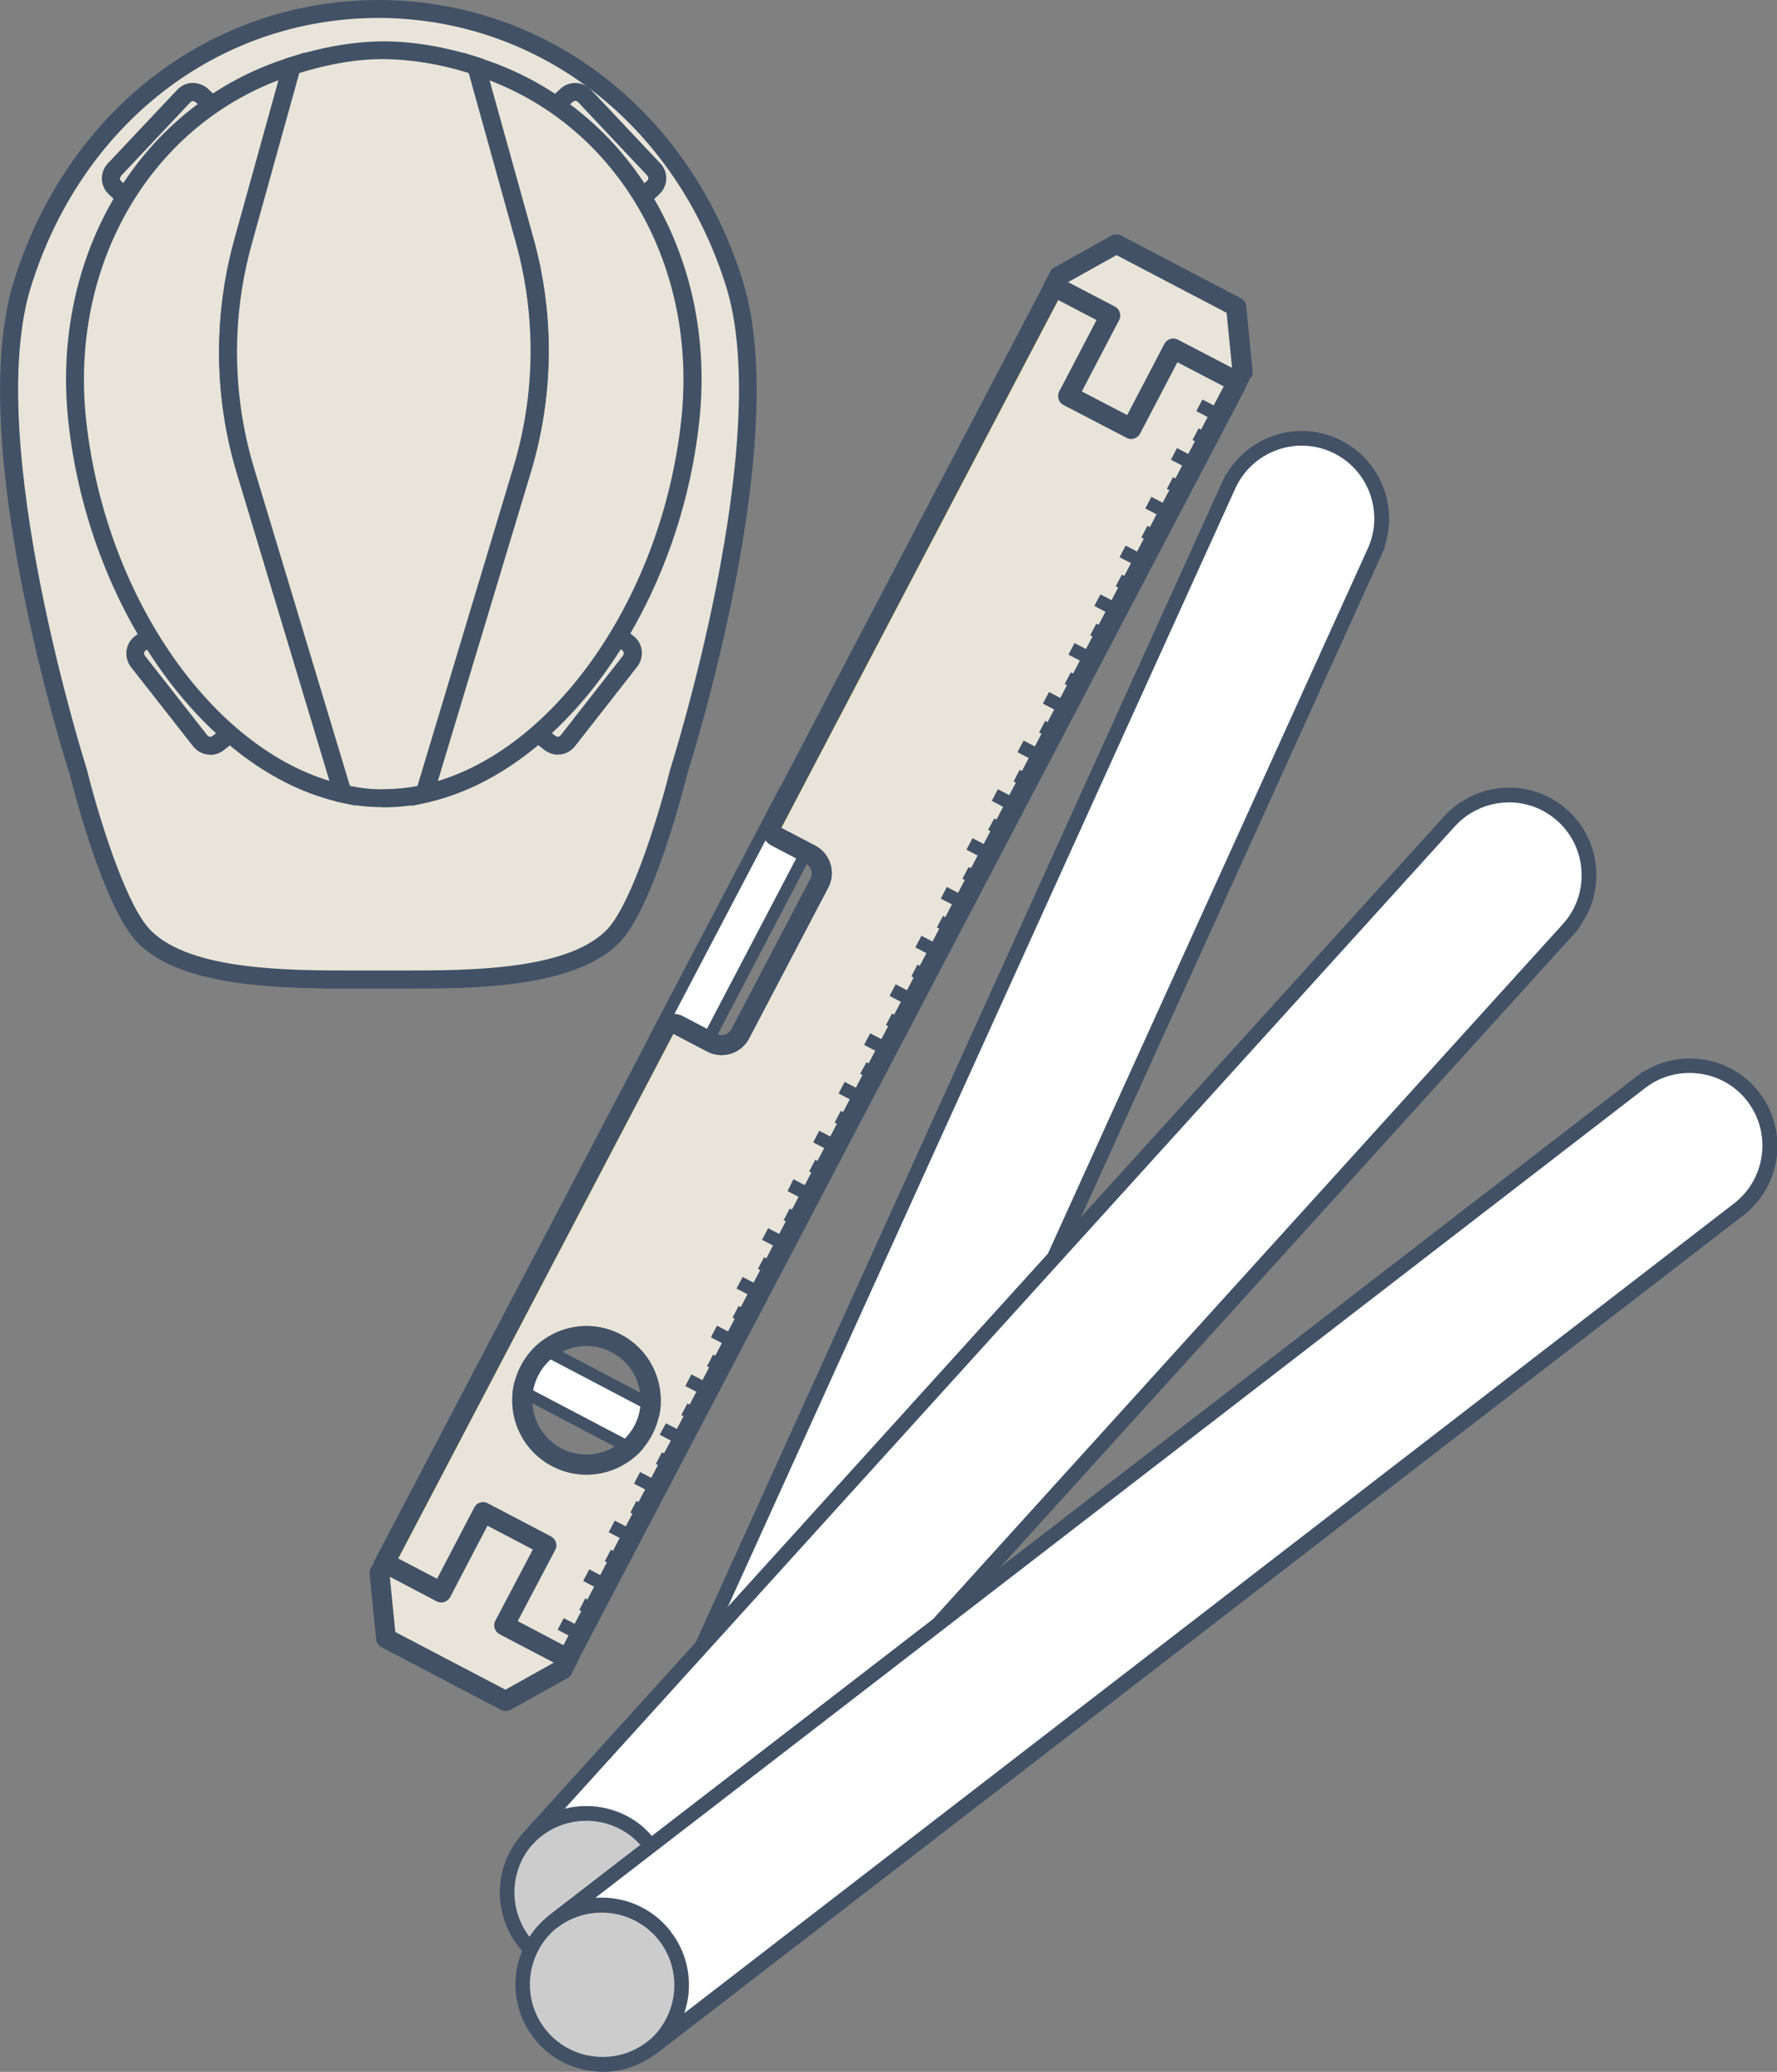 <?xml version="1.0" encoding="UTF-8"?>
<svg xmlns="http://www.w3.org/2000/svg" id="Ebene_2" viewBox="0 0 88.11 102.73">
  <rect x="0" y="0" width="88.11" height="102.73" fill="#808080" stroke="none"/>
  <defs>
    <style>.cls-1{fill:#e9e4d9;}.cls-2{fill:#fff;}.cls-3{fill:#ffdb06;}.cls-4{fill:#ccc;}.cls-5{fill:#425165;}</style>
  </defs>
  <g id="Ebene_1-2">
    <path class="cls-2" d="m40.95,40.39l-6.37,12.14c-.3.57-1.02.8-1.59.5h0c-.57-.3-.8-1.02-.5-1.59l6.37-12.14c.3-.57,1.02-.8,1.59-.5h0c.57.3.8,1.02.5,1.59Z"></path>
    <path class="cls-5" d="m41.22,40.53l-6.36,12.14c-.38.72-1.27,1-2,.62-.72-.38-1-1.27-.62-2l6.37-12.14c.38-.72,1.27-1,1.99-.62.72.38,1,1.27.62,2Zm-8.45,11.04c-.22.43-.06.96.37,1.19.43.22.96.06,1.19-.37l6.36-12.14c.23-.43.06-.96-.37-1.19-.43-.23-.96-.06-1.19.37l-6.37,12.14Z"></path>
    <path class="cls-2" d="m33.05,70.08l-6.52-3.42c-.57-.3-1.29-.08-1.59.5h0c-.3.57-.08,1.29.5,1.59l6.51,3.42c.57.3,1.29.08,1.59-.5h0c.3-.57.08-1.29-.5-1.59Z"></path>
    <path class="cls-5" d="m33.81,71.81c-.38.72-1.27,1-1.99.62l-6.51-3.42c-.72-.38-1-1.27-.62-2,.18-.35.49-.61.87-.72.38-.12.77-.08,1.12.1l6.51,3.42c.72.38,1,1.27.62,2Zm-8.6-4.51c-.23.43-.06.96.37,1.19l6.51,3.42c.43.22.96.06,1.19-.37.23-.43.06-.96-.37-1.19l-6.51-3.42c-.2-.11-.44-.13-.67-.06-.23.07-.41.22-.52.43Z"></path>
    <path class="cls-5" d="m38.16,41.26l.4.21,1.5.79c.67.35.92,1.2.55,1.89l-3.62,6.9c-.36.69-1.2.97-1.87.62l-1.5-.79-.4-.21-4.23,8.07,7.7,4.04,13.45-25.64-7.3-3.83-.4-.21-4.28,8.17Z"></path>
    <polygon class="cls-3" points="44.3 32.86 53.87 14.63 53.86 14.63 44.3 32.86"></polygon>
    <polyline class="cls-3" points="61.36 19.11 60.92 18.87 27.75 82.11 28.19 82.35"></polyline>
    <polyline class="cls-3" points="19.1 77.58 19.55 77.81 33.46 51.3 33.01 51.06"></polyline>
    <rect class="cls-3" x="30.57" y="27.46" width="29.94" height=".5" transform="translate(-.16 55.17) rotate(-62.32)"></rect>
    <path class="cls-1" d="m38.74,41.05l1.68.88c.75.39,1.04,1.33.65,2.07l-3.93,7.49c-.39.75-1.32,1.04-2.07.65l-1.68-.88-13.91,26.52,8.2,4.3L60.85,18.84l-8.2-4.3-13.91,26.52Zm-6.4,30.1c-.94,1.8-3.17,2.5-4.97,1.55-1.8-.95-2.5-3.17-1.55-4.97.95-1.8,3.17-2.5,4.97-1.55,1.8.94,2.5,3.17,1.55,4.98Z"></path>
    <path class="cls-5" d="m19.48,77.78l13.91-26.52,1.68.88c.75.39,1.68.1,2.07-.65l3.93-7.49h0c.39-.75.1-1.68-.65-2.07l-1.68-.88,13.91-26.52,8.2,4.3-33.17,63.24-8.2-4.3m12.86-6.63c.94-1.8.25-4.03-1.55-4.97-1.8-.95-4.03-.25-4.97,1.55,0,0,0,0,0,0-.94,1.8-.25,4.03,1.55,4.97,1.8.95,4.03.25,4.97-1.55h0m-13.74,6.16c-.12.23-.15.51-.07.76.08.25.25.46.49.58l8.2,4.3c.49.25,1.09.07,1.34-.42L61.73,19.3h0c.25-.49.07-1.09-.42-1.34l-8.2-4.3c-.23-.12-.51-.15-.76-.07-.25.08-.46.25-.58.49l-13.91,26.52h0c-.12.23-.15.51-.07.76.08.25.25.46.49.58l1.68.88c.26.14.36.47.23.73l-3.93,7.49c-.09.17-.24.24-.32.26-.08.03-.24.05-.41-.04l-1.68-.88c-.49-.25-1.09-.07-1.34.42l-13.91,26.52h0Zm13.74-6.16l-.88-.46c-.69,1.31-2.32,1.82-3.63,1.13-1.31-.69-1.82-2.32-1.13-3.63.33-.64.9-1.11,1.58-1.32.69-.21,1.41-.15,2.05.19,1.31.69,1.82,2.32,1.13,3.63l.88.46h0Z"></path>
    <rect class="cls-5" x="59.96" y="19.91" width=".25" height="1" transform="translate(14.21 64.26) rotate(-62.47)"></rect>
    <rect class="cls-5" x="59.76" y="19.72" width=".65" height="1.39" transform="translate(14.11 64.16) rotate(-62.34)"></rect>
    <rect class="cls-5" x="58.69" y="22.33" width=".25" height="1" transform="translate(11.14 64.16) rotate(-62.13)"></rect>
    <rect class="cls-5" x="58.5" y="22.14" width=".65" height="1.39" transform="translate(11.29 64.33) rotate(-62.34)"></rect>
    <rect class="cls-5" x="57.43" y="24.75" width=".25" height="1" transform="translate(8.48 64.51) rotate(-62.35)"></rect>
    <rect class="cls-5" x="57.23" y="24.55" width=".65" height="1.4" transform="translate(8.49 64.52) rotate(-62.36)"></rect>
    <rect class="cls-5" x="56.16" y="27.17" width=".25" height="1" transform="translate(5.65 64.68) rotate(-62.34)"></rect>
    <rect class="cls-5" x="55.96" y="26.97" width=".65" height="1.4" transform="translate(5.66 64.69) rotate(-62.36)"></rect>
    <rect class="cls-5" x="54.89" y="29.58" width=".25" height="1" transform="translate(2.87 64.91) rotate(-62.41)"></rect>
    <rect class="cls-5" x="54.7" y="29.39" width=".65" height="1.4" transform="translate(2.85 64.87) rotate(-62.36)"></rect>
    <polygon class="cls-5" points="53.25 32.38 53.37 32.16 54.25 32.62 54.14 32.85 53.25 32.38"></polygon>
    <rect class="cls-5" x="53.43" y="31.8" width=".65" height="1.39" transform="translate(.02 65.04) rotate(-62.36)"></rect>
    <rect class="cls-5" x="52.36" y="34.42" width=".25" height="1" transform="translate(-2.76 65.29) rotate(-62.44)"></rect>
    <rect class="cls-5" x="52.16" y="34.22" width=".65" height="1.39" transform="translate(-2.8 65.22) rotate(-62.36)"></rect>
    <polygon class="cls-5" points="50.72 37.21 50.83 36.99 51.72 37.46 51.6 37.68 50.72 37.21"></polygon>
    <rect class="cls-5" x="50.89" y="36.64" width=".65" height="1.4" transform="translate(-5.61 65.39) rotate(-62.37)"></rect>
    <polygon class="cls-5" points="49.45 39.63 49.57 39.41 50.45 39.87 50.34 40.1 49.45 39.63"></polygon>
    <rect class="cls-5" x="49.63" y="39.05" width=".65" height="1.4" transform="translate(-8.44 65.56) rotate(-62.36)"></rect>
    <polygon class="cls-5" points="48.18 42.05 48.3 41.83 49.19 42.29 49.07 42.51 48.18 42.05"></polygon>
    <polygon class="cls-5" points="49.16 42.78 47.92 42.13 48.22 41.56 49.45 42.2 49.16 42.78"></polygon>
    <rect class="cls-5" x="47.29" y="44.09" width=".25" height="1" transform="translate(-14.11 65.83) rotate(-62.28)"></rect>
    <rect class="cls-5" x="47.09" y="43.89" width=".65" height="1.39" transform="translate(-14.08 65.91) rotate(-62.36)"></rect>
    <rect class="cls-5" x="46.02" y="46.5" width=".25" height="1" transform="translate(-16.9 66.06) rotate(-62.34)"></rect>
    <rect class="cls-5" x="45.83" y="46.31" width=".65" height="1.39" transform="translate(-16.9 66.09) rotate(-62.36)"></rect>
    <rect class="cls-5" x="44.76" y="48.92" width=".25" height="1" transform="translate(-19.73 66.21) rotate(-62.32)"></rect>
    <rect class="cls-5" x="44.56" y="48.72" width=".65" height="1.4" transform="translate(-19.73 66.23) rotate(-62.34)"></rect>
    <rect class="cls-5" x="43.49" y="51.34" width=".25" height="1" transform="translate(-22.54 66.41) rotate(-62.34)"></rect>
    <rect class="cls-5" x="43.29" y="51.14" width=".65" height="1.4" transform="translate(-22.55 66.4) rotate(-62.33)"></rect>
    <polygon class="cls-5" points="41.85 54.14 41.97 53.91 42.85 54.38 42.73 54.6 41.85 54.14"></polygon>
    <rect class="cls-5" x="42.03" y="53.56" width=".65" height="1.4" transform="translate(-25.37 66.58) rotate(-62.34)"></rect>
    <polygon class="cls-5" points="40.58 56.55 40.7 56.33 41.59 56.79 41.47 57.02 40.58 56.55"></polygon>
    <rect class="cls-5" x="40.76" y="55.98" width=".65" height="1.39" transform="translate(-28.18 66.78) rotate(-62.36)"></rect>
    <rect class="cls-5" x="39.69" y="58.59" width=".25" height="1" transform="translate(-30.97 67.24) rotate(-62.6)"></rect>
    <polygon class="cls-5" points="40.59 59.12 40.28 59.7 39.05 59.06 39.34 58.47 40.59 59.12"></polygon>
    <rect class="cls-5" x="38.42" y="61.01" width=".25" height="1" transform="translate(-33.81 67.29) rotate(-62.5)"></rect>
    <rect class="cls-5" x="38.23" y="60.81" width=".65" height="1.4" transform="translate(-33.82 67.13) rotate(-62.36)"></rect>
    <rect class="cls-5" x="37.16" y="63.42" width=".25" height="1" transform="translate(-36.64 67.27) rotate(-62.34)"></rect>
    <rect class="cls-5" x="36.96" y="63.23" width=".65" height="1.4" transform="translate(-36.64 67.3) rotate(-62.36)"></rect>
    <rect class="cls-5" x="35.89" y="65.84" width=".25" height="1" transform="translate(-39.46 67.45) rotate(-62.35)"></rect>
    <polygon class="cls-5" points="36.79 66.38 36.48 66.95 35.25 66.31 35.55 65.73 36.79 66.38"></polygon>
    <rect class="cls-5" x="34.62" y="68.26" width=".25" height="1" transform="translate(-42.28 67.62) rotate(-62.34)"></rect>
    <rect class="cls-5" x="34.42" y="68.06" width=".65" height="1.39" transform="translate(-42.28 67.64) rotate(-62.36)"></rect>
    <rect class="cls-5" x="33.36" y="70.68" width=".25" height="1" transform="translate(-45.1 67.67) rotate(-62.25)"></rect>
    <polygon class="cls-5" points="34.25 71.21 33.95 71.79 32.71 71.14 33.02 70.57 34.25 71.21"></polygon>
    <rect class="cls-5" x="32.09" y="73.09" width=".25" height="1" transform="translate(-47.92 67.88) rotate(-62.28)"></rect>
    <rect class="cls-5" x="31.89" y="72.89" width=".65" height="1.4" transform="translate(-47.93 68) rotate(-62.36)"></rect>
    <rect class="cls-5" x="30.82" y="75.51" width=".25" height="1" transform="translate(-50.78 68.5) rotate(-62.59)"></rect>
    <rect class="cls-5" x="30.62" y="75.31" width=".65" height="1.4" transform="translate(-50.74 68.16) rotate(-62.36)"></rect>
    <rect class="cls-5" x="29.55" y="77.93" width=".25" height="1" transform="translate(-53.53 68.08) rotate(-62.18)"></rect>
    <rect class="cls-5" x="29.36" y="77.73" width=".65" height="1.39" transform="translate(-53.56 68.31) rotate(-62.34)"></rect>
    <polygon class="cls-5" points="27.91 80.73 28.03 80.5 28.92 80.96 28.8 81.19 27.91 80.73"></polygon>
    <rect class="cls-5" x="28.09" y="80.15" width=".65" height="1.39" transform="translate(-56.38 68.48) rotate(-62.34)"></rect>
    <rect class="cls-5" x="59.55" y="21.49" width=".25" height=".5" transform="translate(12.68 64.46) rotate(-62.28)"></rect>
    <rect class="cls-5" x="59.35" y="21.29" width=".65" height=".9" transform="translate(12.72 64.5) rotate(-62.34)"></rect>
    <rect class="cls-5" x="58.28" y="23.91" width=".25" height=".5" transform="translate(9.95 64.73) rotate(-62.41)"></rect>
    <rect class="cls-5" x="58.08" y="23.71" width=".65" height=".9" transform="translate(9.91 64.69) rotate(-62.36)"></rect>
    <rect class="cls-5" x="57.01" y="26.32" width=".25" height=".5" transform="translate(6.98 64.72) rotate(-62.2)"></rect>
    <rect class="cls-5" x="56.82" y="26.12" width=".65" height=".9" transform="translate(7.08 64.85) rotate(-62.34)"></rect>
    <polygon class="cls-5" points="55.59 28.99 55.71 28.76 56.15 29 56.04 29.22 55.59 28.99"></polygon>
    <rect class="cls-5" x="55.55" y="28.54" width=".65" height=".9" transform="translate(4.27 65.04) rotate(-62.36)"></rect>
    <rect class="cls-5" x="54.48" y="31.16" width=".25" height=".5" transform="translate(1.46 65.23) rotate(-62.38)"></rect>
    <rect class="cls-5" x="54.28" y="30.96" width=".65" height=".9" transform="translate(1.45 65.22) rotate(-62.36)"></rect>
    <polygon class="cls-5" points="53.06 33.82 53.18 33.6 53.62 33.83 53.5 34.05 53.06 33.82"></polygon>
    <rect class="cls-5" x="53.01" y="33.38" width=".65" height=".9" transform="translate(-1.37 65.39) rotate(-62.36)"></rect>
    <rect class="cls-5" x="51.95" y="35.99" width=".25" height=".5" transform="translate(-4.2 65.54) rotate(-62.35)"></rect>
    <rect class="cls-5" x="51.75" y="35.79" width=".65" height=".9" transform="translate(-4.19 65.56) rotate(-62.36)"></rect>
    <polygon class="cls-5" points="50.53 38.66 50.64 38.43 51.09 38.66 50.97 38.89 50.53 38.66"></polygon>
    <rect class="cls-5" x="50.48" y="38.21" width=".65" height=".9" transform="translate(-7.01 65.74) rotate(-62.36)"></rect>
    <polygon class="cls-5" points="49.26 41.07 49.38 40.85 49.82 41.08 49.7 41.3 49.26 41.07"></polygon>
    <polygon class="cls-5" points="50.09 41 49.79 41.57 48.99 41.15 49.3 40.58 50.09 41"></polygon>
    <rect class="cls-5" x="48.15" y="43.24" width=".25" height=".5" transform="translate(-12.66 66.07) rotate(-62.35)"></rect>
    <polygon class="cls-5" points="48.82 43.42 48.52 43.99 47.72 43.57 48.03 42.99 48.82 43.42"></polygon>
    <rect class="cls-5" x="46.88" y="45.66" width=".25" height=".5" transform="translate(-15.51 66.14) rotate(-62.25)"></rect>
    <rect class="cls-5" x="46.68" y="45.46" width=".65" height=".9" transform="translate(-15.48 66.23) rotate(-62.34)"></rect>
    <polygon class="cls-5" points="45.46 48.32 45.57 48.1 46.02 48.33 45.9 48.56 45.46 48.32"></polygon>
    <polygon class="cls-5" points="46.28 48.25 45.98 48.83 45.19 48.41 45.49 47.83 46.28 48.25"></polygon>
    <polygon class="cls-5" points="44.19 50.74 44.31 50.52 44.75 50.75 44.63 50.97 44.19 50.74"></polygon>
    <rect class="cls-5" x="44.15" y="50.3" width=".65" height=".9" transform="translate(-21.12 66.58) rotate(-62.34)"></rect>
    <rect class="cls-5" x="43.08" y="52.91" width=".25" height=".5" transform="translate(-23.97 66.6) rotate(-62.22)"></rect>
    <polygon class="cls-5" points="43.75 53.08 43.45 53.66 42.65 53.24 42.96 52.67 43.75 53.08"></polygon>
    <rect class="cls-5" x="41.81" y="55.33" width=".25" height=".5" transform="translate(-26.78 66.82) rotate(-62.25)"></rect>
    <rect class="cls-5" x="41.61" y="55.13" width=".65" height=".9" transform="translate(-26.76 66.92) rotate(-62.34)"></rect>
    <polygon class="cls-5" points="40.39 57.99 40.51 57.77 40.95 58 40.83 58.23 40.39 57.99"></polygon>
    <rect class="cls-5" x="40.35" y="57.55" width=".65" height=".9" transform="translate(-29.58 67.13) rotate(-62.36)"></rect>
    <rect class="cls-5" x="39.28" y="60.16" width=".25" height=".5" transform="translate(-32.39 67.31) rotate(-62.37)"></rect>
    <rect class="cls-5" x="39.08" y="59.97" width=".65" height=".9" transform="translate(-32.4 67.3) rotate(-62.36)"></rect>
    <rect class="cls-5" x="38.01" y="62.58" width=".25" height=".5" transform="translate(-35.22 67.44) rotate(-62.34)"></rect>
    <rect class="cls-5" x="37.81" y="62.38" width=".65" height=".9" transform="translate(-35.22 67.47) rotate(-62.36)"></rect>
    <rect class="cls-5" x="36.74" y="65" width=".25" height=".5" transform="translate(-38.04 67.71) rotate(-62.41)"></rect>
    <rect class="cls-5" x="36.55" y="64.8" width=".65" height=".9" transform="translate(-38.04 67.65) rotate(-62.36)"></rect>
    <rect class="cls-5" x="35.48" y="67.42" width=".25" height=".5" transform="translate(-40.86 67.59) rotate(-62.19)"></rect>
    <rect class="cls-5" x="35.28" y="67.22" width=".65" height=".9" transform="translate(-40.86 67.81) rotate(-62.36)"></rect>
    <rect class="cls-5" x="34.21" y="69.83" width=".25" height=".5" transform="translate(-43.68 67.97) rotate(-62.35)"></rect>
    <rect class="cls-5" x="34.01" y="69.63" width=".65" height=".9" transform="translate(-43.68 67.99) rotate(-62.36)"></rect>
    <rect class="cls-5" x="32.94" y="72.25" width=".25" height=".5" transform="translate(-46.5 68.1) rotate(-62.31)"></rect>
    <rect class="cls-5" x="32.75" y="72.05" width=".65" height=".9" transform="translate(-46.5 68.17) rotate(-62.36)"></rect>
    <rect class="cls-5" x="31.68" y="74.67" width=".25" height=".5" transform="translate(-49.32 68.32) rotate(-62.35)"></rect>
    <rect class="cls-5" x="31.48" y="74.47" width=".65" height=".9" transform="translate(-49.32 68.34) rotate(-62.36)"></rect>
    <rect class="cls-5" x="30.41" y="77.08" width=".25" height=".5" transform="translate(-52.13 68.39) rotate(-62.28)"></rect>
    <polygon class="cls-5" points="31.09 77.26 30.78 77.83 29.99 77.41 30.29 76.84 31.09 77.26"></polygon>
    <rect class="cls-5" x="29.14" y="79.5" width=".25" height=".5" transform="translate(-54.95 68.62) rotate(-62.32)"></rect>
    <polygon class="cls-5" points="29.82 79.68 29.51 80.25 28.72 79.83 29.02 79.25 29.82 79.68"></polygon>
    <polygon class="cls-1" points="23.97 74.98 21.88 78.96 19.09 77.49 18.82 78 19.14 81.23 19.84 81.6 24.37 83.98 25.07 84.35 27.91 82.77 27.9 82.77 28.17 82.25 25.01 80.6 27.09 76.62 23.97 74.98"></polygon>
    <path class="cls-5" d="m28.34,83c-.04.08-.11.15-.19.2l-2.84,1.58c-.15.08-.32.08-.47,0l-5.93-3.11c-.15-.08-.25-.23-.26-.39l-.32-3.23c-.01-.1,0-.19.05-.28h0s.27-.51.27-.51c.13-.24.43-.33.67-.21l2.35,1.23,1.85-3.54c.06-.12.17-.21.29-.24.13-.04.26-.03.38.04l3.13,1.64c.24.13.34.43.21.67h0l-1.86,3.53,2.72,1.43c.24.13.34.43.21.67l-.23.45s-.02.05-.03.07Zm-3.28.78l2.4-1.34-2.69-1.41c-.24-.13-.34-.43-.21-.67h0l1.86-3.53-2.25-1.18-1.85,3.54c-.13.24-.43.34-.67.21l-2.32-1.22.27,2.74,5.46,2.86Z"></path>
    <polygon class="cls-1" points="52.96 19.62 55.04 15.64 52.25 14.18 52.51 13.67 55.35 12.09 56.05 12.45 60.59 14.83 61.29 15.19 61.61 18.42 61.6 18.42 61.33 18.93 58.17 17.28 56.09 21.26 52.96 19.62"></polygon>
    <path class="cls-5" d="m62.05,18.66s-.03.05-.05.08l-.23.43c-.13.24-.43.34-.67.21l-2.72-1.42-1.85,3.54h0c-.13.24-.43.34-.67.21l-3.13-1.63c-.12-.06-.2-.16-.24-.29-.04-.13-.03-.26.03-.38l1.85-3.54-2.35-1.23c-.24-.13-.34-.43-.21-.67l.27-.51c.04-.09.11-.16.2-.2l2.84-1.58c.15-.08.32-.08.47,0l5.94,3.11c.15.08.25.22.26.39l.32,3.23c.01.1-.01.2-.05.28Zm-4.32-1.61c.13-.24.43-.34.67-.21l2.69,1.4-.27-2.73-5.46-2.86-2.4,1.34,2.32,1.21c.24.13.34.43.21.67l-1.85,3.54,2.25,1.17,1.85-3.54h0Z"></path>
    <path class="cls-1" d="m18.77.45h0s0,0,0,0h0s0,0,0,0c-7.28.01-14.82,4.55-17.65,13.62-2.47,7.89,2.77,24.2,2.77,24.2,0,0,1.6,6.56,3.32,8.23,2.44,2.37,8.54,2.04,11.57,2.09h0s0,0,0,0h0c3.03-.05,9.14.28,11.57-2.09,1.72-1.67,3.32-8.23,3.32-8.23,0,0,5.23-16.31,2.76-24.2C33.58,4.99,26.05.46,18.77.45Z"></path>
    <path class="cls-5" d="m16.12,49.01c-3.21-.04-7.27-.29-9.23-2.2-1.79-1.74-3.37-8.17-3.44-8.44-.21-.64-5.24-16.5-2.76-24.44C3.33,5.49,10.42.02,18.76,0h0c.06,0,.12,0,.17,0,8.27.09,15.28,5.54,17.9,13.93,2.48,7.94-2.55,23.8-2.76,24.47-.06.24-1.64,6.68-3.43,8.41-2.26,2.2-7.28,2.21-10.6,2.21-.46,0-.9,0-1.28,0-.38,0-.82,0-1.28,0-.43,0-.9,0-1.38,0ZM18.76.89c-7.94.01-14.7,5.24-17.22,13.31-2.4,7.67,2.71,23.76,2.76,23.93.45,1.82,1.87,6.75,3.21,8.04,2,1.95,6.82,1.95,9.99,1.95.46,0,.9,0,1.27,0,.37,0,.81,0,1.28,0,3.18,0,7.98-.01,9.98-1.96,1.33-1.29,2.76-6.22,3.2-8.01.06-.19,5.17-16.29,2.77-23.96C33.49,6.19,26.8.98,18.93.89c-.06,0-.11,0-.17,0h0Z"></path>
    <path class="cls-1" d="m25.68,31.63h5.01c.35,0,.63.28.63.63v2.61c0,.35-.28.63-.63.63h-5.01c-.35,0-.63-.28-.63-.63v-2.61c0-.35.28-.63.63-.63Z" transform="translate(-15.62 35.05) rotate(-51.93)"></path>
    <path class="cls-5" d="m27.65,37.42c-.24,0-.46-.09-.65-.23l-2.05-1.61c-.23-.18-.37-.44-.4-.72-.03-.29.05-.57.22-.79l3.09-3.95c.18-.23.43-.37.72-.41.28-.03.57.04.79.22l2.05,1.61c.23.18.37.44.4.72.03.29-.05.57-.22.79l-3.09,3.95c-.18.23-.43.37-.72.41-.05,0-.1,0-.14,0Zm1.05-6.82s-.1,0-.15.07l-3.09,3.95c-.04.05-.04.11-.04.14,0,.03.02.08.07.12l2.05,1.61c.05.04.11.04.14.04.03,0,.08-.02.12-.07l3.09-3.95c.04-.05.04-.11.04-.14,0-.03-.02-.08-.07-.12l-2.05-1.61s-.08-.04-.11-.04Z"></path>
    <path class="cls-1" d="m27.99,4.77h2.61c.35,0,.63.28.63.63v5.01c0,.35-.28.63-.63.63h-2.61c-.35,0-.63-.28-.63-.63v-5.01c0-.35.28-.63.63-.63Z" transform="translate(2.55 22.25) rotate(-43.31)"></path>
    <path class="cls-5" d="m30.05,11.7c-.28,0-.56-.11-.77-.34l-3.44-3.65c-.2-.21-.3-.48-.29-.77,0-.29.13-.56.34-.75l1.89-1.78c.43-.41,1.11-.39,1.52.04l3.44,3.65c.41.43.39,1.11-.04,1.52l-1.9,1.79c-.21.2-.48.29-.75.29Zm-1.52-6.7s-.09.02-.13.05l-1.9,1.79c-.05.05-.06.1-.06.13,0,.03,0,.08.05.13l3.44,3.65c.07.08.19.08.26,0l1.9-1.79c.07-.07.08-.19,0-.26l-3.44-3.65s-.08-.06-.13-.06Z"></path>
    <path class="cls-1" d="m8.61,30.43h2.61c.35,0,.63.28.63.63v5.01c0,.35-.28.63-.63.63h-2.61c-.35,0-.63-.28-.63-.63v-5.01c0-.35.28-.63.63-.63Z" transform="translate(-18.59 13.26) rotate(-38.08)"></path>
    <path class="cls-5" d="m10.42,37.42c-.32,0-.63-.15-.84-.41l-3.09-3.94c-.36-.47-.28-1.15.18-1.51h0l2.05-1.61c.47-.36,1.15-.28,1.51.19l3.09,3.94c.36.47.28,1.14-.18,1.51l-2.05,1.61c-.2.16-.44.23-.67.23Zm-3.2-5.17h0c-.08.06-.1.18-.03.27l3.09,3.94c.06.08.18.1.26.03l2.05-1.61c.08-.06.09-.18.03-.26l-3.09-3.94c-.06-.09-.18-.1-.26-.03l-2.05,1.61Z"></path>
    <path class="cls-1" d="m6.29,5.98h5.01c.35,0,.63.28.63.63v2.61c0,.35-.28.63-.63.63h-5.01c-.35,0-.63-.28-.63-.63v-2.61c0-.35.28-.63.63-.63Z" transform="translate(-2.99 8.89) rotate(-46.71)"></path>
    <path class="cls-5" d="m8.02,11.71c-.26,0-.52-.1-.73-.29l-1.9-1.79c-.21-.2-.33-.47-.34-.76,0-.29.1-.56.3-.77l3.44-3.65c.2-.21.46-.33.75-.34.3.01.56.1.77.29l1.9,1.79c.21.2.33.47.34.75,0,.29-.1.56-.29.77l-3.44,3.65c-.21.23-.51.34-.8.34Zm1.56-6.7c-.06.02-.09,0-.14.06l-3.44,3.65s-.05.1-.05.13c0,.03,0,.09.06.13l1.9,1.79c.08.07.19.07.27,0l3.43-3.65c.06-.07.06-.2,0-.26l-1.9-1.79s-.09-.05-.12-.05Z"></path>
    <path class="cls-1" d="m12.05,12l2.42-8.72C7.49,5.47,2.92,12.49,3.83,20.86c.99,9.14,6.68,17.05,13.16,18.49l-4.82-16c-1.11-3.7-1.16-7.63-.12-11.36Z"></path>
    <path class="cls-5" d="m17.64,39.95l-.74-.16c-6.69-1.48-12.5-9.59-13.51-18.88C2.49,12.58,6.99,5.15,14.34,2.85l.78-.25-2.64,9.51c-1.01,3.65-.97,7.49.12,11.11l5.04,16.73ZM13.82,3.97C7.35,6.42,3.45,13.22,4.27,20.82c.93,8.57,6.05,16.08,12.07,17.9l-4.59-15.24c-1.14-3.78-1.18-7.79-.13-11.6l2.19-7.9Z"></path>
    <path class="cls-1" d="m23.6,3.28l2.4,8.65c1.03,3.72.99,7.66-.12,11.36l-4.84,16.07c6.5-1.42,12.19-9.35,13.18-18.5.91-8.37-3.65-15.38-10.62-17.58Z"></path>
    <path class="cls-5" d="m20.4,39.96l5.06-16.8c1.09-3.62,1.13-7.46.12-11.11l-2.62-9.44.78.25c7.34,2.31,11.84,9.74,10.93,18.05-1.01,9.3-6.83,17.42-13.53,18.89l-.74.16ZM24.26,3.98l2.18,7.83c1.06,3.81,1.01,7.82-.13,11.61l-4.61,15.31c6.03-1.82,11.15-9.34,12.08-17.91.82-7.59-3.06-14.38-9.52-16.84Z"></path>
    <path class="cls-1" d="m26.01,11.93l-2.4-8.65c-1.44-.45-2.95-.78-4.58-.78-1.62,0-3.12.33-4.56.78l-2.42,8.72c-1.03,3.72-.99,7.66.12,11.36l4.82,16c.67.15,1.34.22,2.02.23.68,0,1.36-.08,2.03-.22l4.84-16.07c1.11-3.7,1.16-7.63.12-11.36Z"></path>
    <path class="cls-5" d="m18.92,40.02c-.68,0-1.35-.08-2.02-.23l-.25-.05-4.9-16.26c-1.14-3.78-1.18-7.79-.13-11.6l2.49-8.96.23-.07c1.72-.54,3.21-.79,4.69-.8.03,0,.06,0,.09,0,1.46.02,2.94.27,4.63.8l.23.08,2.47,8.88c1.06,3.81,1.01,7.82-.13,11.61l-4.92,16.32-.26.06c-.7.15-1.42.23-2.12.23-.03,0-.07,0-.1,0Zm-1.57-1.05c.56.11,1.11.18,1.67.16.55,0,1.12-.05,1.68-.16l4.76-15.82c1.09-3.62,1.13-7.46.12-11.11l-2.34-8.42c-1.54-.47-2.86-.67-4.21-.69-1.32,0-2.66.22-4.19.69l-2.36,8.49c-1.01,3.65-.97,7.49.12,11.11l4.75,15.75Z"></path>
    <path class="cls-4" d="m60.95,23.99l7.24,3.29-28.15,62.04c-.91,2-3.26,2.89-5.26,1.98h0c-2-.91-2.88-3.26-1.98-5.26l28.15-62.04Z"></path>
    <path class="cls-5" d="m34.64,91.63s0,0,0,0c-2.18-.99-3.15-3.57-2.16-5.74l28.3-62.37,7.9,3.59-.15.33-28.15,62.04c-.48,1.05-1.34,1.86-2.42,2.27-1.08.41-2.26.37-3.31-.11ZM61.13,24.48l-28,61.71c-.82,1.81-.02,3.96,1.8,4.78,0,0,0,0,0,0,.88.4,1.86.43,2.76.09.9-.34,1.62-1.01,2.02-1.89l28-61.71-6.58-2.98Z"></path>
    <path class="cls-2" d="m68.16,27.35c.91-2,.02-4.36-1.98-5.26-2-.91-4.36-.02-5.26,1.98l-28.15,62.04h0c.91-1.99,3.26-2.88,5.26-1.97,2,.91,2.88,3.26,1.98,5.26h0s28.15-62.04,28.15-62.04Z"></path>
    <path class="cls-5" d="m40.34,89.54l-.66-.3h0c.82-1.81.01-3.96-1.8-4.78,0,0,0,0,0,0-1.81-.82-3.95-.01-4.77,1.8l-.66-.3h0l28.15-62.04c.48-1.05,1.34-1.86,2.42-2.27,1.08-.41,2.26-.37,3.31.11,0,0,0,0,0,0,2.18.99,3.15,3.57,2.16,5.75l-28.15,62.04Zm-2.17-5.74s0,0,0,0c1.37.62,2.27,1.87,2.49,3.26l27.16-59.86c.82-1.81.02-3.96-1.79-4.78,0,0,0,0,0,0-.88-.4-1.86-.43-2.76-.09-.9.34-1.62,1.01-2.02,1.89l-27.16,59.86c1.19-.74,2.71-.9,4.08-.28Z"></path>
    <path class="cls-4" d="m71.92,40.67l5.89,5.34-45.75,50.49c-1.47,1.63-3.99,1.75-5.62.28h0c-1.63-1.47-1.75-3.99-.28-5.62l45.75-50.49Z"></path>
    <path class="cls-5" d="m26.21,97.05s0,0,0,0c-1.78-1.61-1.91-4.36-.3-6.13l45.99-50.76,6.43,5.83-.24.27-45.75,50.49c-.78.86-1.84,1.36-3,1.42-1.16.06-2.26-.34-3.12-1.11Zm45.73-55.86l-45.5,50.22c-1.34,1.47-1.22,3.76.25,5.1,0,0,0,0,0,0,.71.64,1.64.97,2.6.93.96-.05,1.85-.47,2.5-1.18l45.5-50.22-5.35-4.85Z"></path>
    <path class="cls-2" d="m77.76,46.07c1.47-1.63,1.35-4.14-.28-5.62-1.63-1.47-4.14-1.35-5.62.28l-45.75,50.49h0c1.47-1.62,3.99-1.75,5.61-.27,1.63,1.47,1.75,3.98.28,5.61h0s45.75-50.49,45.75-50.49Z"></path>
    <path class="cls-5" d="m32.28,96.8l-.54-.49h0c1.33-1.48,1.22-3.76-.25-5.1,0,0,0,0,0,0-1.47-1.33-3.76-1.22-5.09.25l-.54-.49h0l45.75-50.49c.78-.86,1.84-1.36,3-1.42,1.16-.06,2.26.34,3.12,1.11,0,0,0,0,0,0,1.77,1.61,1.91,4.36.3,6.13l-45.75,50.49Zm-.31-6.13s0,0,0,0c1.11,1.01,1.58,2.47,1.38,3.86l44.14-48.71c1.34-1.47,1.22-3.77-.25-5.1,0,0,0,0,0,0-.72-.65-1.64-.98-2.6-.93-.96.05-1.85.47-2.5,1.18l-44.14,48.71c1.36-.34,2.86-.02,3.97.98Z"></path>
    <path class="cls-4" d="m81.41,53.63l4.86,6.3-53.95,41.61c-1.74,1.34-4.24,1.02-5.58-.72h0c-1.34-1.74-1.02-4.24.72-5.58l53.95-41.61Z"></path>
    <path class="cls-5" d="m26.46,101.04s0,0,0,0c-1.46-1.89-1.11-4.62.79-6.09l54.23-41.83,5.3,6.87-.29.22-53.95,41.61c-.92.71-2.05,1.02-3.2.87-1.15-.15-2.17-.73-2.88-1.65Zm54.88-46.9l-53.66,41.39c-1.58,1.22-1.87,3.49-.66,5.06,0,0,0,0,0,0,.59.76,1.44,1.25,2.4,1.37.96.12,1.9-.13,2.67-.72l53.66-41.39-4.41-5.72Z"></path>
    <path class="cls-2" d="m86.2,59.98c1.74-1.34,2.06-3.84.72-5.58-1.34-1.74-3.84-2.06-5.58-.72l-53.95,41.61h0c1.74-1.34,4.23-1.01,5.57.72,1.34,1.74,1.02,4.23-.72,5.57h0s53.95-41.61,53.95-41.61Z"></path>
    <path class="cls-5" d="m32.48,101.87l-.44-.58h0c1.57-1.22,1.86-3.49.65-5.06,0,0,0,0,0,0-1.22-1.57-3.48-1.86-5.06-.65l-.44-.58h0l53.95-41.61c.92-.71,2.05-1.02,3.21-.87,1.15.15,2.17.73,2.88,1.65,0,0,0,0,0,0,1.46,1.89,1.11,4.63-.79,6.09l-53.95,41.61Zm.78-6.09s0,0,0,0c.92,1.19,1.12,2.72.67,4.04l52.05-40.15c1.58-1.22,1.87-3.49.66-5.07,0,0,0,0,0,0-.59-.76-1.44-1.25-2.4-1.37-.96-.12-1.91.13-2.67.72l-52.05,40.15c1.4-.1,2.82.48,3.74,1.67Z"></path>
  </g>
</svg>
